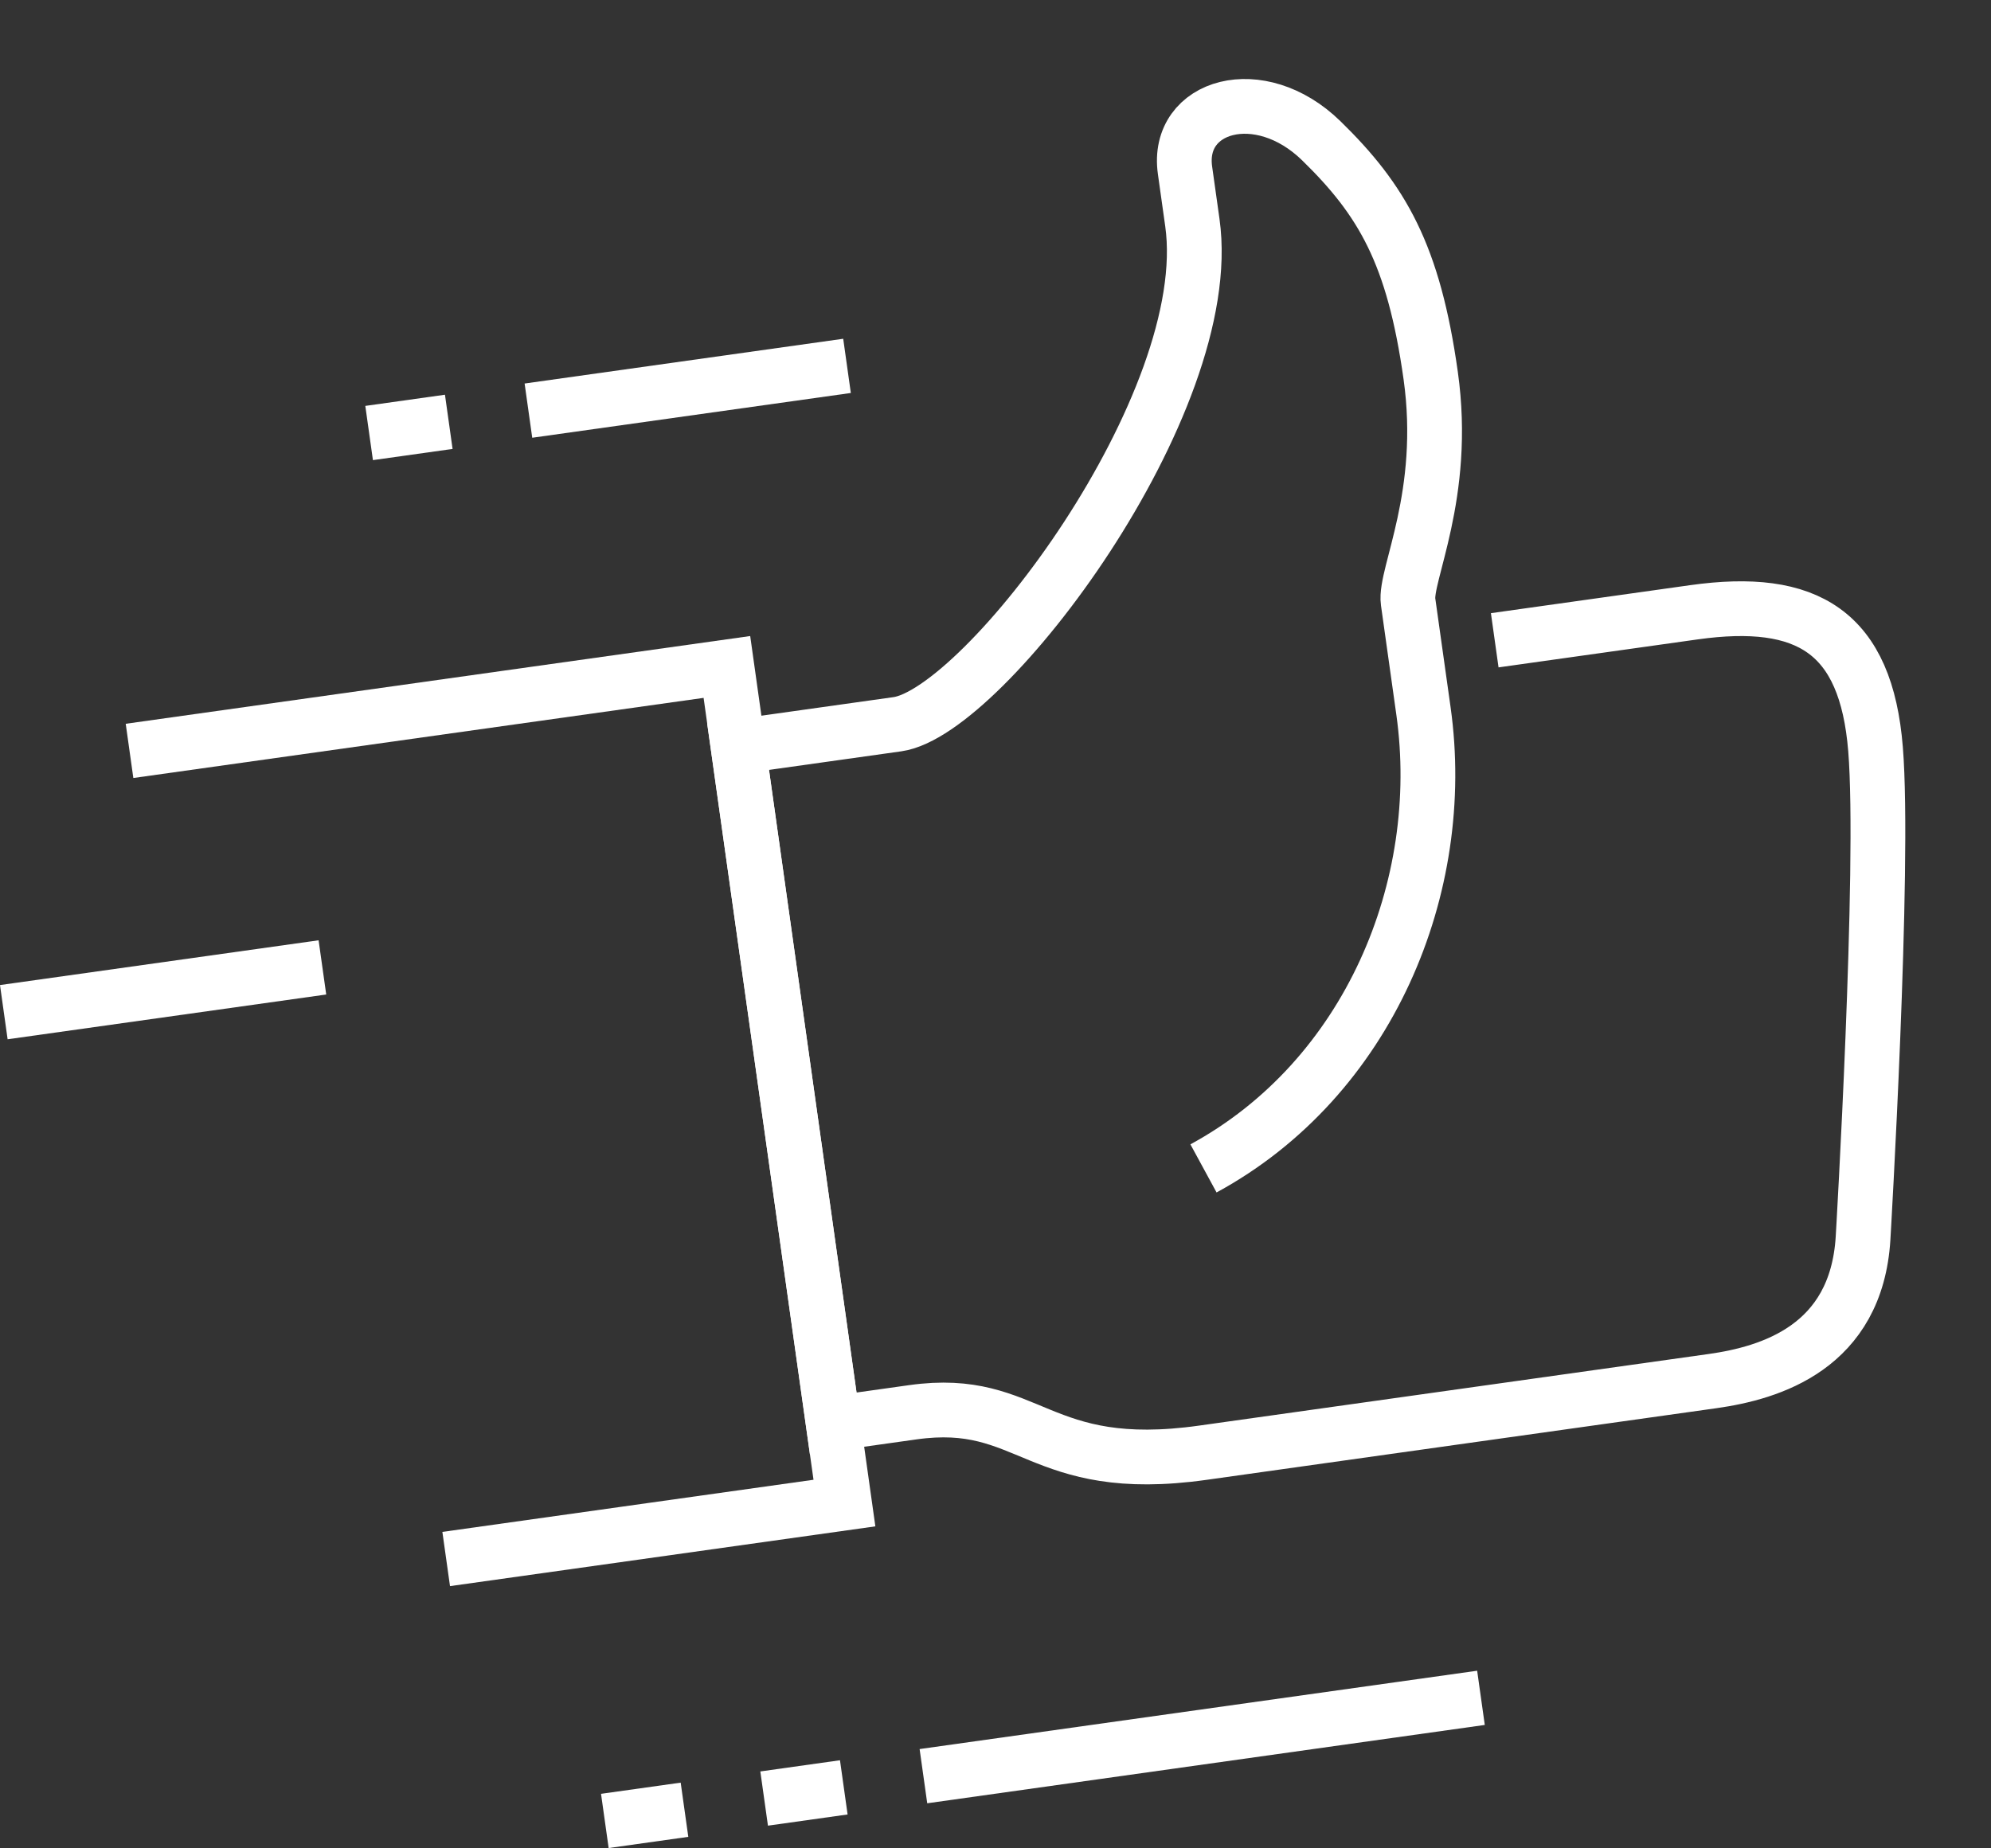 <svg xmlns="http://www.w3.org/2000/svg" width="109.065" height="101.258" viewBox="0 0 109.065 101.258">
  <rect x="0" y="0" width="109.065" height="101.258" fill="#333333" stroke="none"/>
  <g id="commet-like-icon" transform="translate(-399.239 -142.571) rotate(-8)">
    <path id="Path_272" data-name="Path 272" d="M409.03,269.318c9.658-3.615,15.421-13.418,15.421-23.136v-6.049c0-1.48,2.95-5.481,2.95-12.1,0-6.706-1.291-9.883-4.146-13.577-2.886-3.734-7.616-3.04-7.616.564v2.9c0,10.019-15.007,24.964-19.827,24.964H387v37.45h4.406c6.521,0,6.243,4.406,15.421,4.406h28.191c3.2,0,8.065-.734,9.259-6.609,0,0,4.027-20.007,4.406-26.436s-2.509-8.812-8.812-8.812H428.856" transform="translate(22.856)" fill="none" stroke="#fff" stroke-miterlimit="10" stroke-width="3"/>
    <path id="Path_273" data-name="Path 273" d="M372,224h33.045v46.262h-22.03" transform="translate(4.812 14.477)" fill="none" stroke="#fff" stroke-miterlimit="10" stroke-width="3"/>
    <line id="Line_51" data-name="Line 51" x1="17.624" transform="translate(368 251.695)" fill="none" stroke="#fff" stroke-miterlimit="10" stroke-width="3"/>
    <line id="Line_52" data-name="Line 52" x1="17.624" transform="translate(401.045 223.056)" fill="none" stroke="#fff" stroke-miterlimit="10" stroke-width="3"/>
    <line id="Line_53" data-name="Line 53" x1="30.842" transform="translate(412.059 300.16)" fill="none" stroke="#fff" stroke-miterlimit="10" stroke-width="3"/>
    <line id="Line_54" data-name="Line 54" x1="4.406" transform="translate(403.248 300.16)" fill="none" stroke="#fff" stroke-miterlimit="10" stroke-width="3"/>
    <line id="Line_55" data-name="Line 55" x1="4.406" transform="translate(394.436 300.16)" fill="none" stroke="#fff" stroke-miterlimit="10" stroke-width="3"/>
    <line id="Line_56" data-name="Line 56" x1="4.406" transform="translate(392.233 223.056)" fill="none" stroke="#fff" stroke-miterlimit="10" stroke-width="3"/>
  </g>
</svg>
